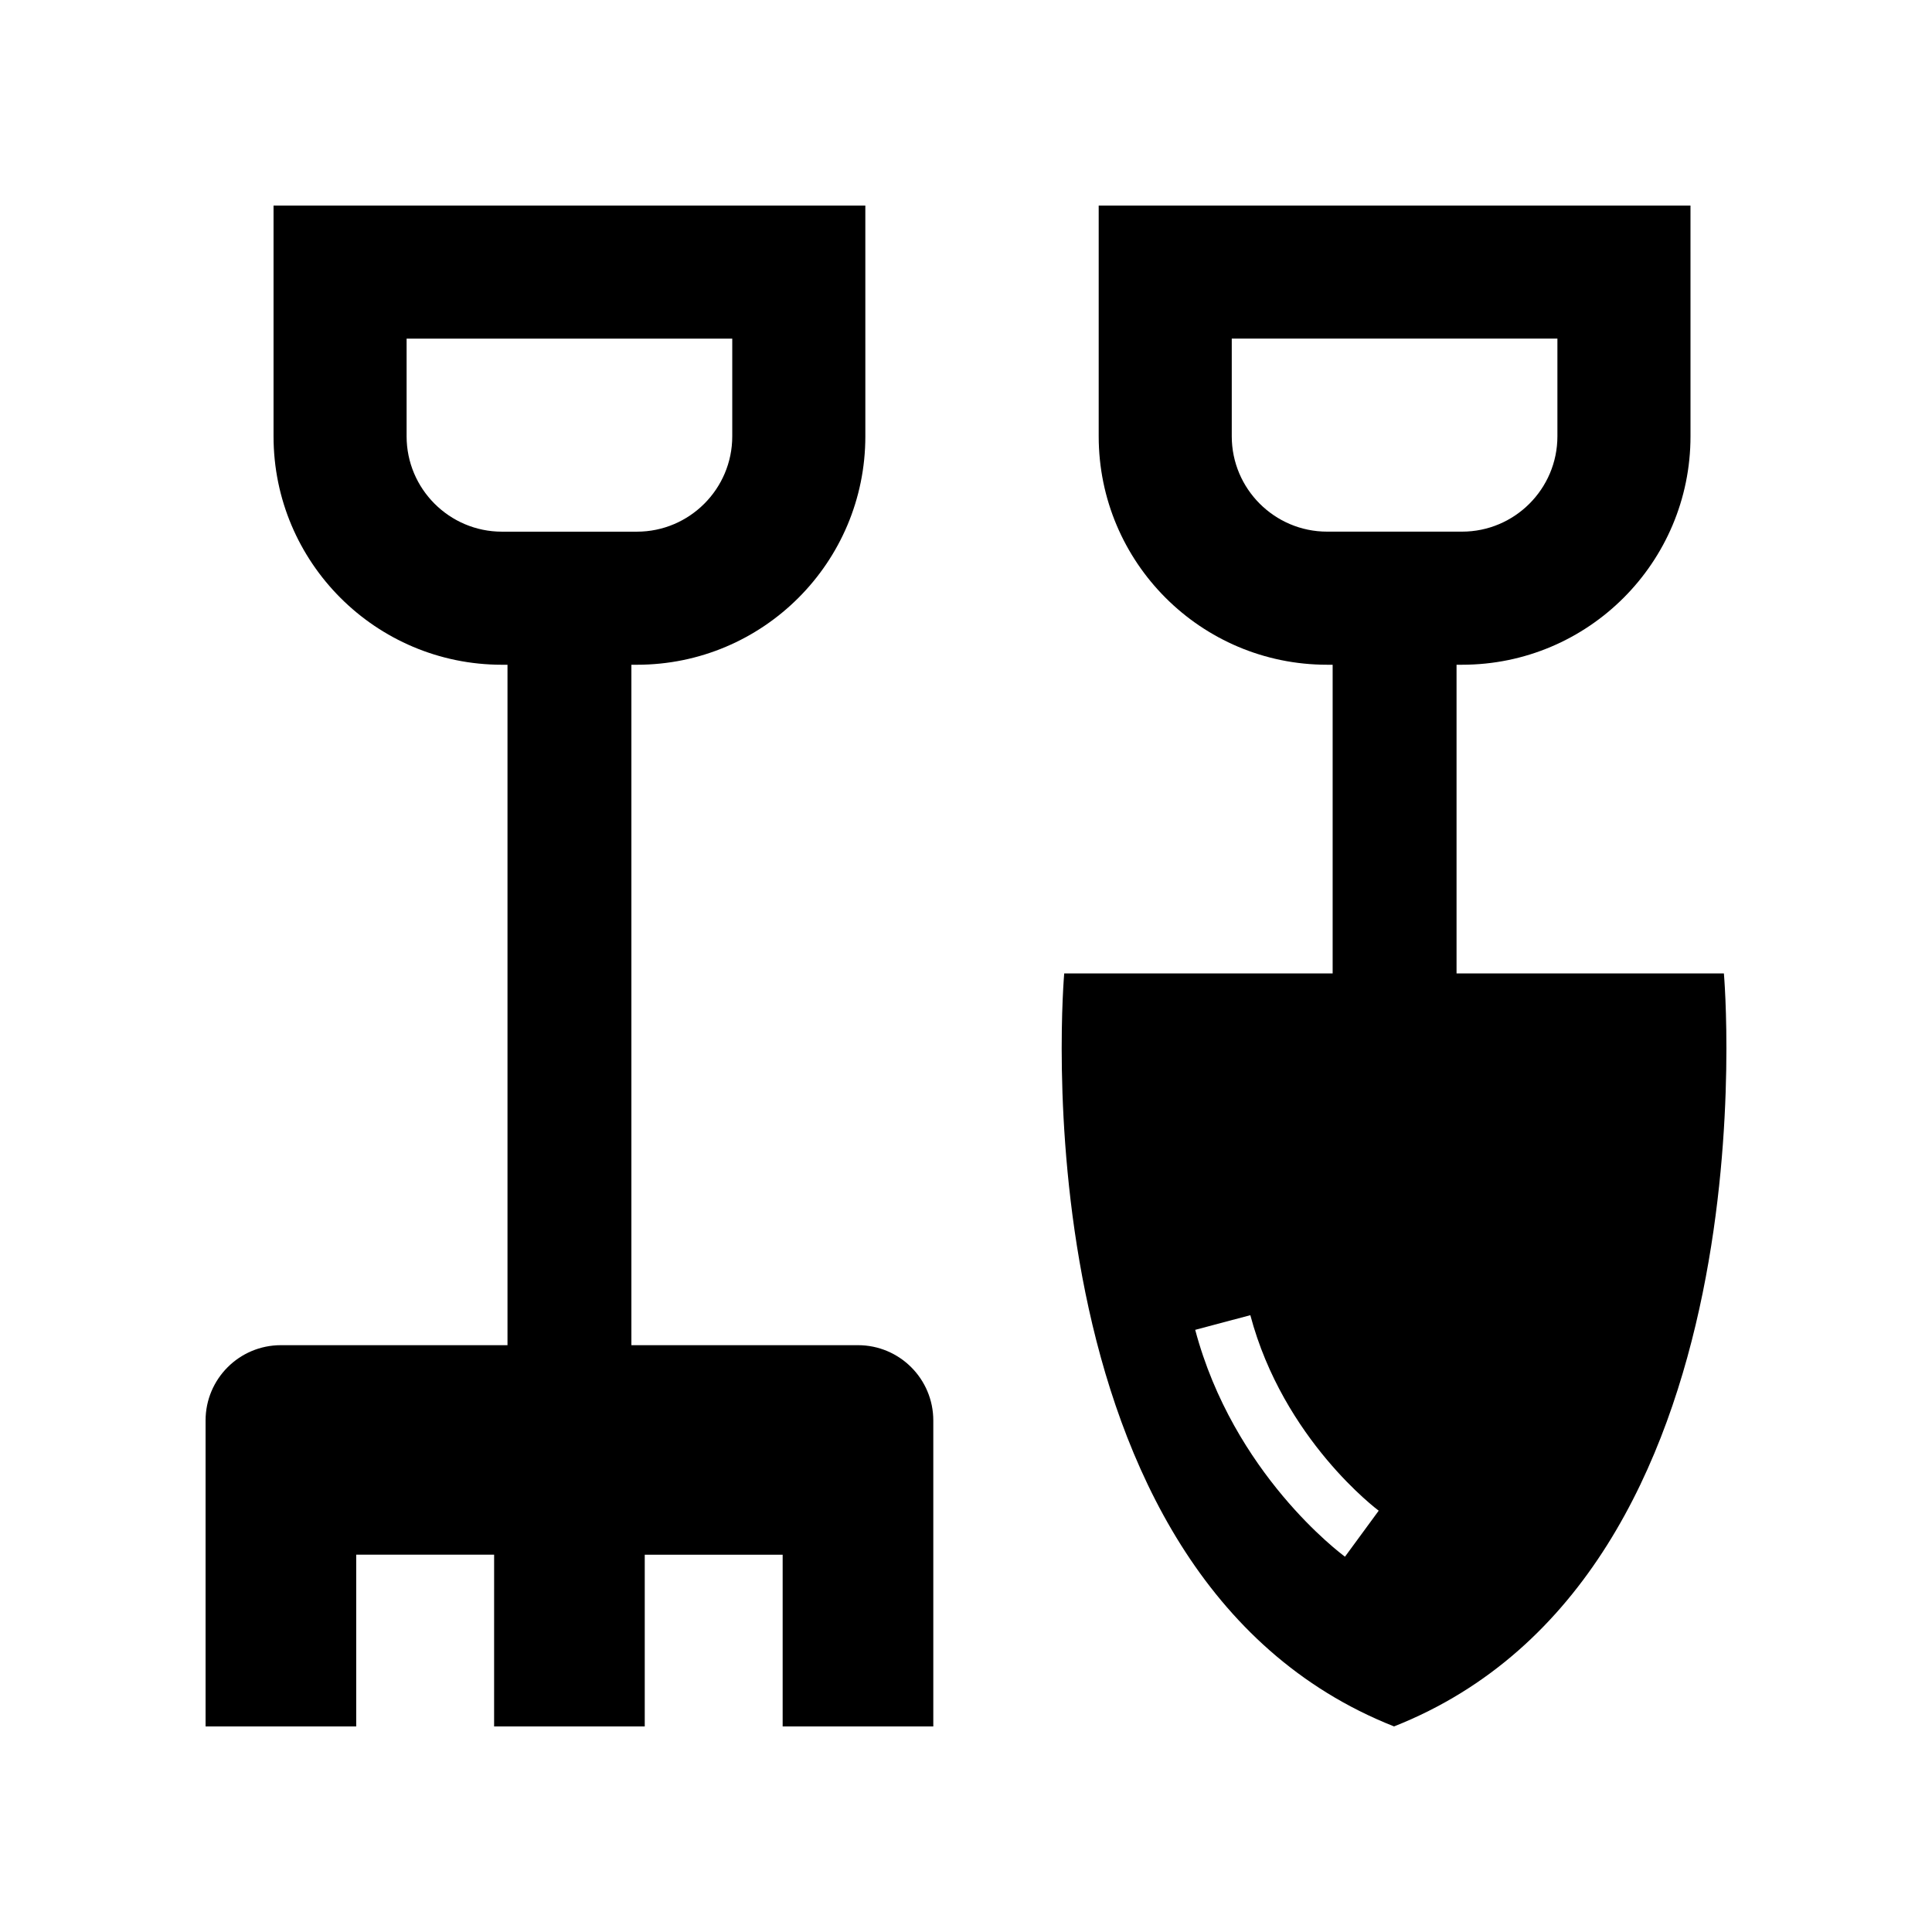 <?xml version="1.0" encoding="UTF-8"?>
<!-- Uploaded to: ICON Repo, www.iconrepo.com, Generator: ICON Repo Mixer Tools -->
<svg fill="#000000" width="800px" height="800px" version="1.1" viewBox="144 144 512 512" xmlns="http://www.w3.org/2000/svg">
 <g>
  <path d="m530 401.96v-81.797h1.461c33.434 0 60.539-27.102 60.539-60.539l-0.004-61.152h-156.83v61.152c0 33.434 27.105 60.539 60.539 60.539h1.461v81.797h-71.137s-14.129 159.42 87.41 199.56c101.54-40.137 87.41-199.56 87.41-199.56zm-34.301-117.07c-13.934 0-25.27-11.336-25.27-25.27v-25.887h86.301v25.887c0 13.934-11.336 25.27-25.27 25.27zm4.734 271.65c-1.199-0.887-29.566-22.035-39.691-60.117l14.609-3.887c8.766 32.988 33.77 51.629 34.023 51.812z"/>
  <path d="m238.4 556.01h36.547l-0.004 45.516h39.922v-45.512h36.547v45.512h39.922v-81.078c0-11.023-8.938-19.961-19.961-19.961h-60.047v-180.32h1.461c33.434 0 60.539-27.102 60.539-60.539l-0.004-61.152h-156.83v61.152c0 33.434 27.105 60.539 60.539 60.539h1.461v180.32h-60.051c-11.027 0-19.961 8.934-19.961 19.961v81.078h39.922zm38.625-271.11c-13.934 0-25.27-11.336-25.27-25.27v-25.887h86.301v25.887c0 13.934-11.336 25.27-25.27 25.27z"/>
 </g>
</svg>